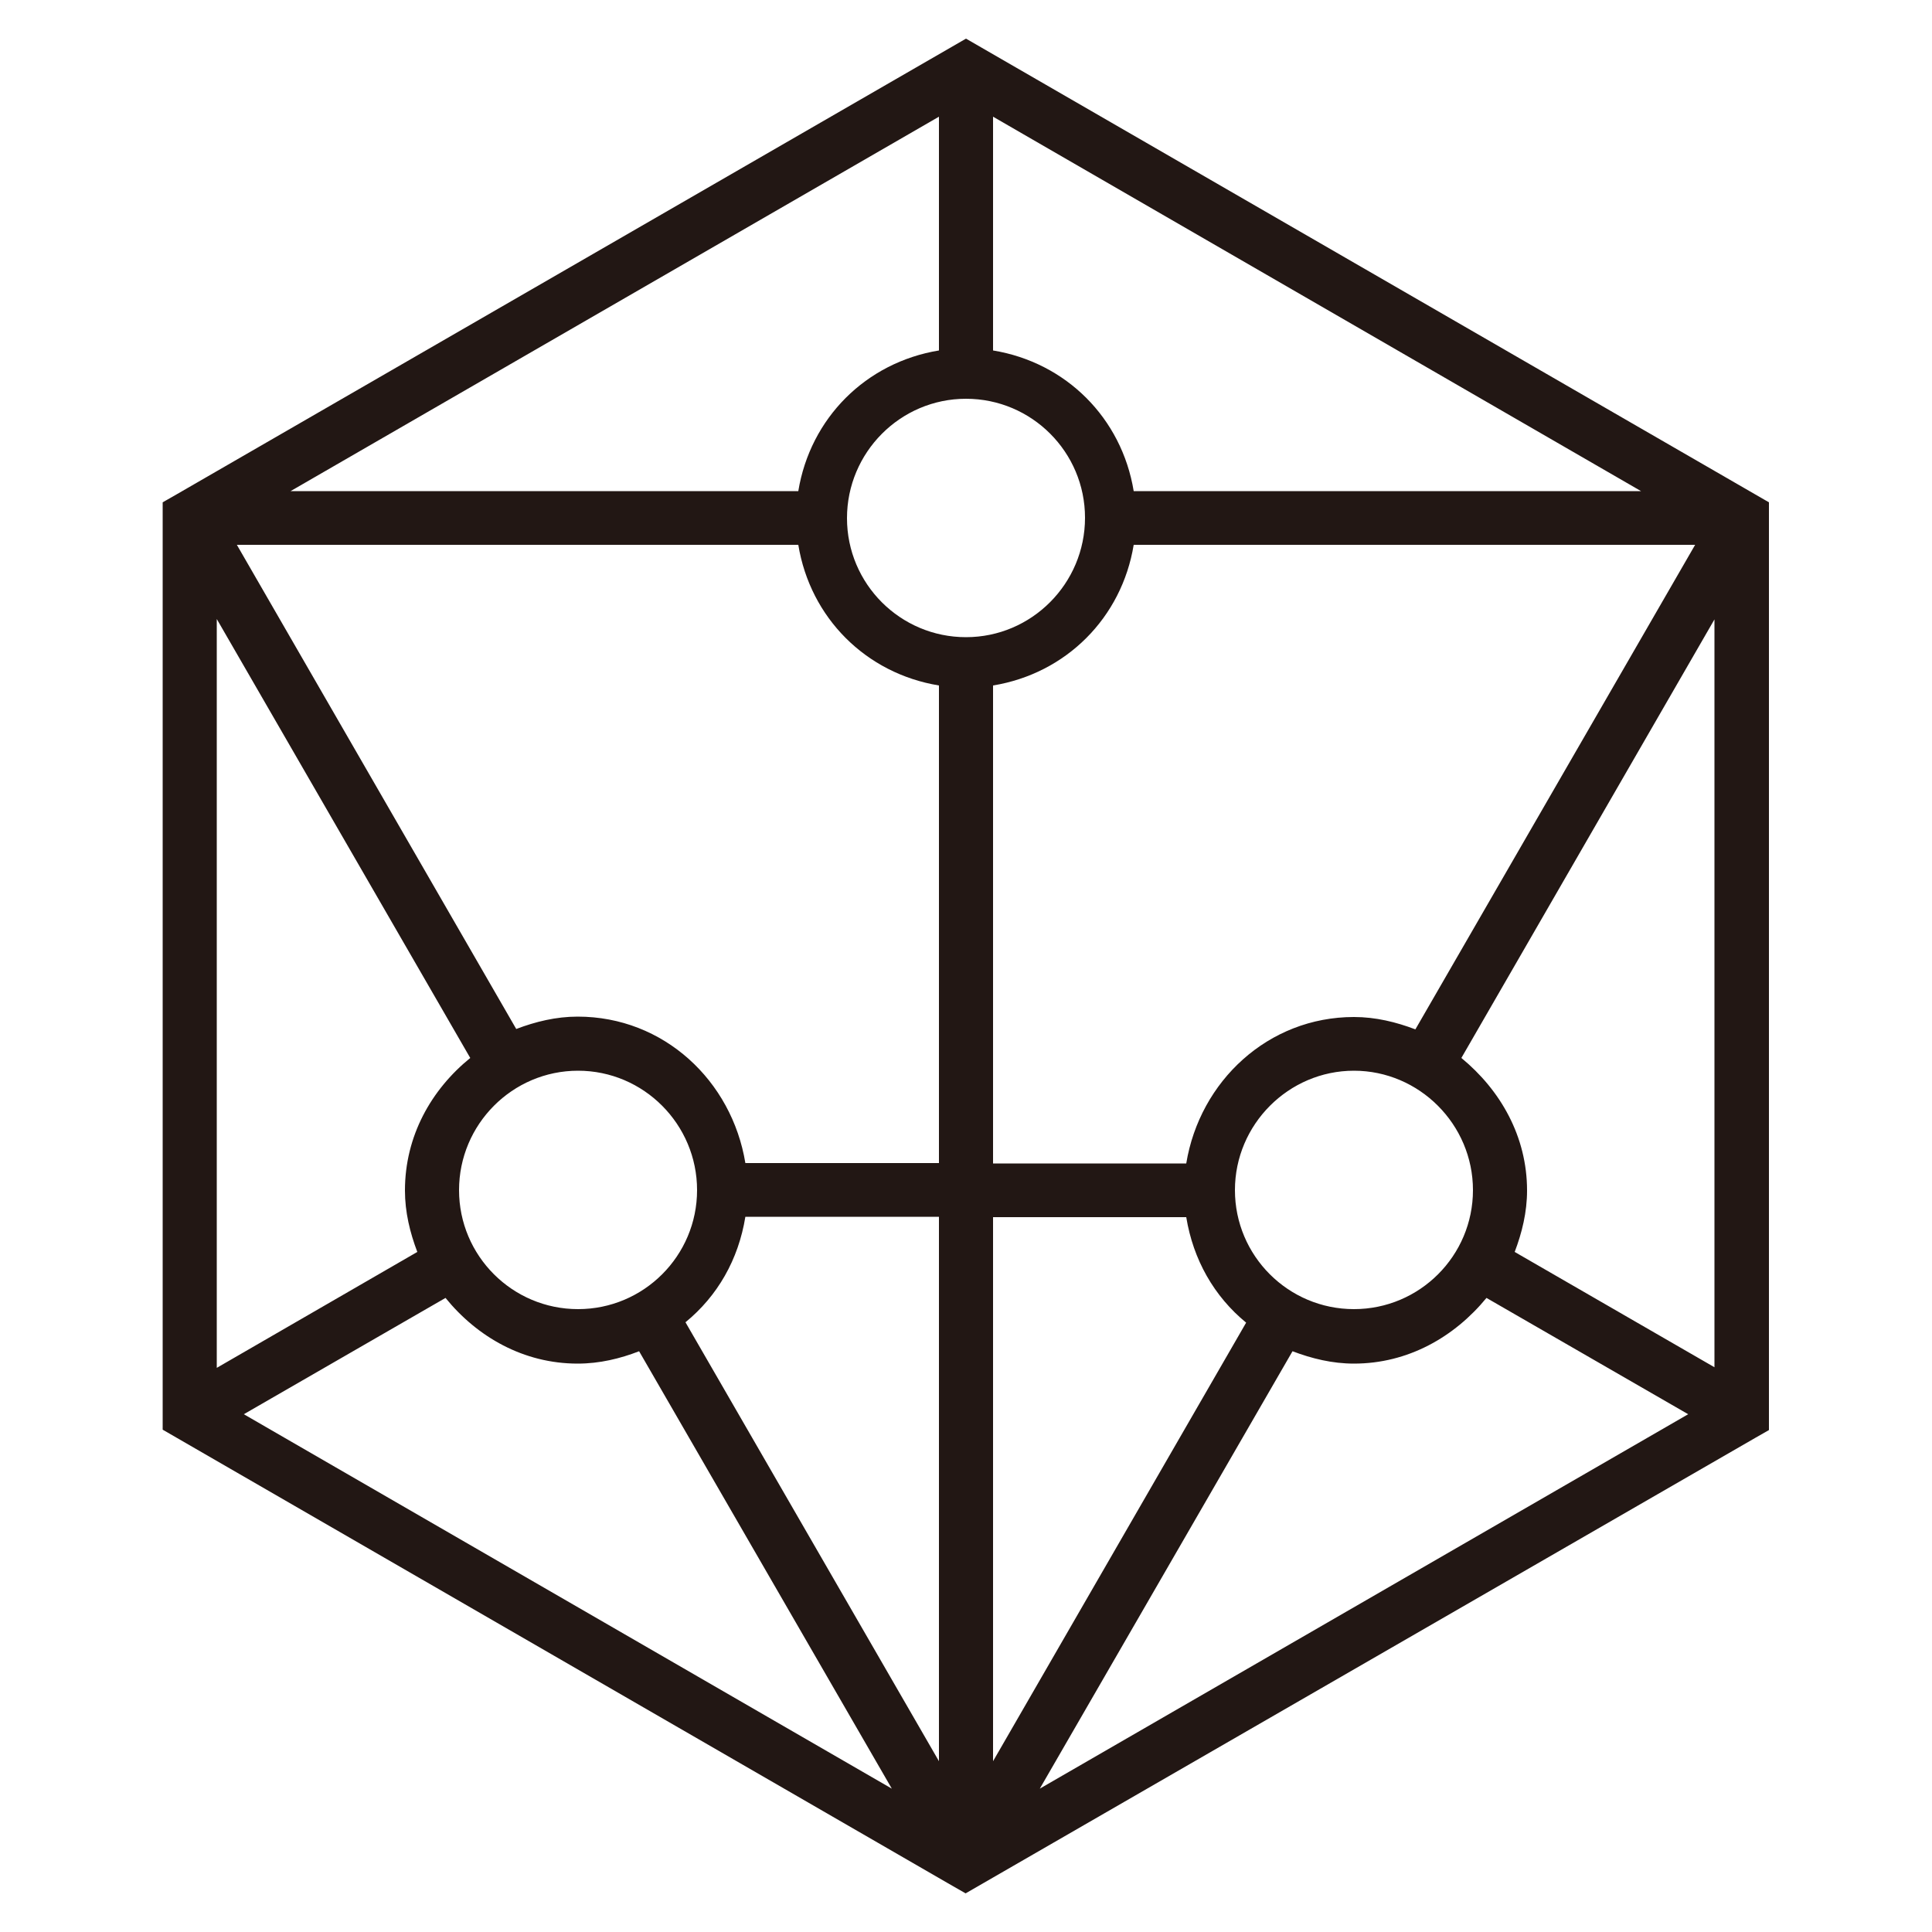<?xml version="1.0" encoding="utf-8"?>
<!-- Generator: Adobe Illustrator 27.0.0, SVG Export Plug-In . SVG Version: 6.00 Build 0)  -->
<svg version="1.1" id="图层_1" xmlns="http://www.w3.org/2000/svg" xmlns:xlink="http://www.w3.org/1999/xlink" x="0px" y="0px"
	 viewBox="0 0 500 500" style="enable-background:new 0 0 500 500;" xml:space="preserve">
<style type="text/css">
	.st0{fill:#221714;}
</style>
<path class="st0" d="M250,10L45.6,128l-3.5,2v240l204.3,118l3.5,2l204.4-117.9l3.5-2V130L250,10z M350.4,338.8
	c-17,0-30.8-13.8-30.8-30.8c0-17,13.9-30.9,30.8-30.9s30.8,13.9,30.8,30.9C381.2,325,367.4,338.8,350.4,338.8z M350.4,263.2
	c-22.2,0-39.9,16.6-43.4,37.9H257V177.4c18.9-3.1,33.3-17.5,36.4-36.4h145.3l-72.4,125.4C361.3,264.5,356,263.2,350.4,263.2z
	 M250,103.2c17,0,30.8,13.8,30.8,30.8S267,164.9,250,164.9s-30.8-13.8-30.8-30.8S233,103.2,250,103.2z M424.7,127.1H293.4
	c-3.1-18.9-17.5-33.3-36.4-36.4V30.2L424.7,127.1z M243,30.2v60.5c-18.9,3.1-33.3,17.5-36.4,36.4H75.2L243,30.2z M56.1,160.2
	l65.6,113.6c-10.1,8.2-16.9,20.2-16.9,34.3c0,5.6,1.3,10.9,3.2,15.9l-51.9,30V160.2z M149.6,338.8c-17,0-30.8-13.8-30.8-30.8
	c0-17,13.8-30.9,30.8-30.9s30.8,13.9,30.8,30.9C180.4,325,166.6,338.8,149.6,338.8z M63.1,366l52.2-30.1c8.2,10.1,20.2,17,34.2,17
	c5.7,0,11-1.3,15.9-3.2l65.4,113.2L63.1,366z M243,455.8l-65.6-113.6c8.3-6.8,13.7-16.2,15.5-27.3H243V455.8z M192.9,301
	c-3.5-21.3-21.1-37.9-43.4-37.9c-5.6,0-10.9,1.3-15.9,3.2L61.3,141h145.3c3.1,18.9,17.5,33.3,36.4,36.4V301H192.9z M257,315H307
	c1.8,11,7.2,20.5,15.5,27.3L257,455.8V315z M269.1,462.9l65.4-113.2c5,1.9,10.3,3.2,15.9,3.2c14,0,26-6.9,34.3-17l52.2,30.1
	L269.1,462.9z M443.8,353.9L392,324c1.9-5,3.2-10.3,3.2-15.9c0-14-6.9-26-17-34.3l65.5-113.5V353.9z"/>
</svg>
